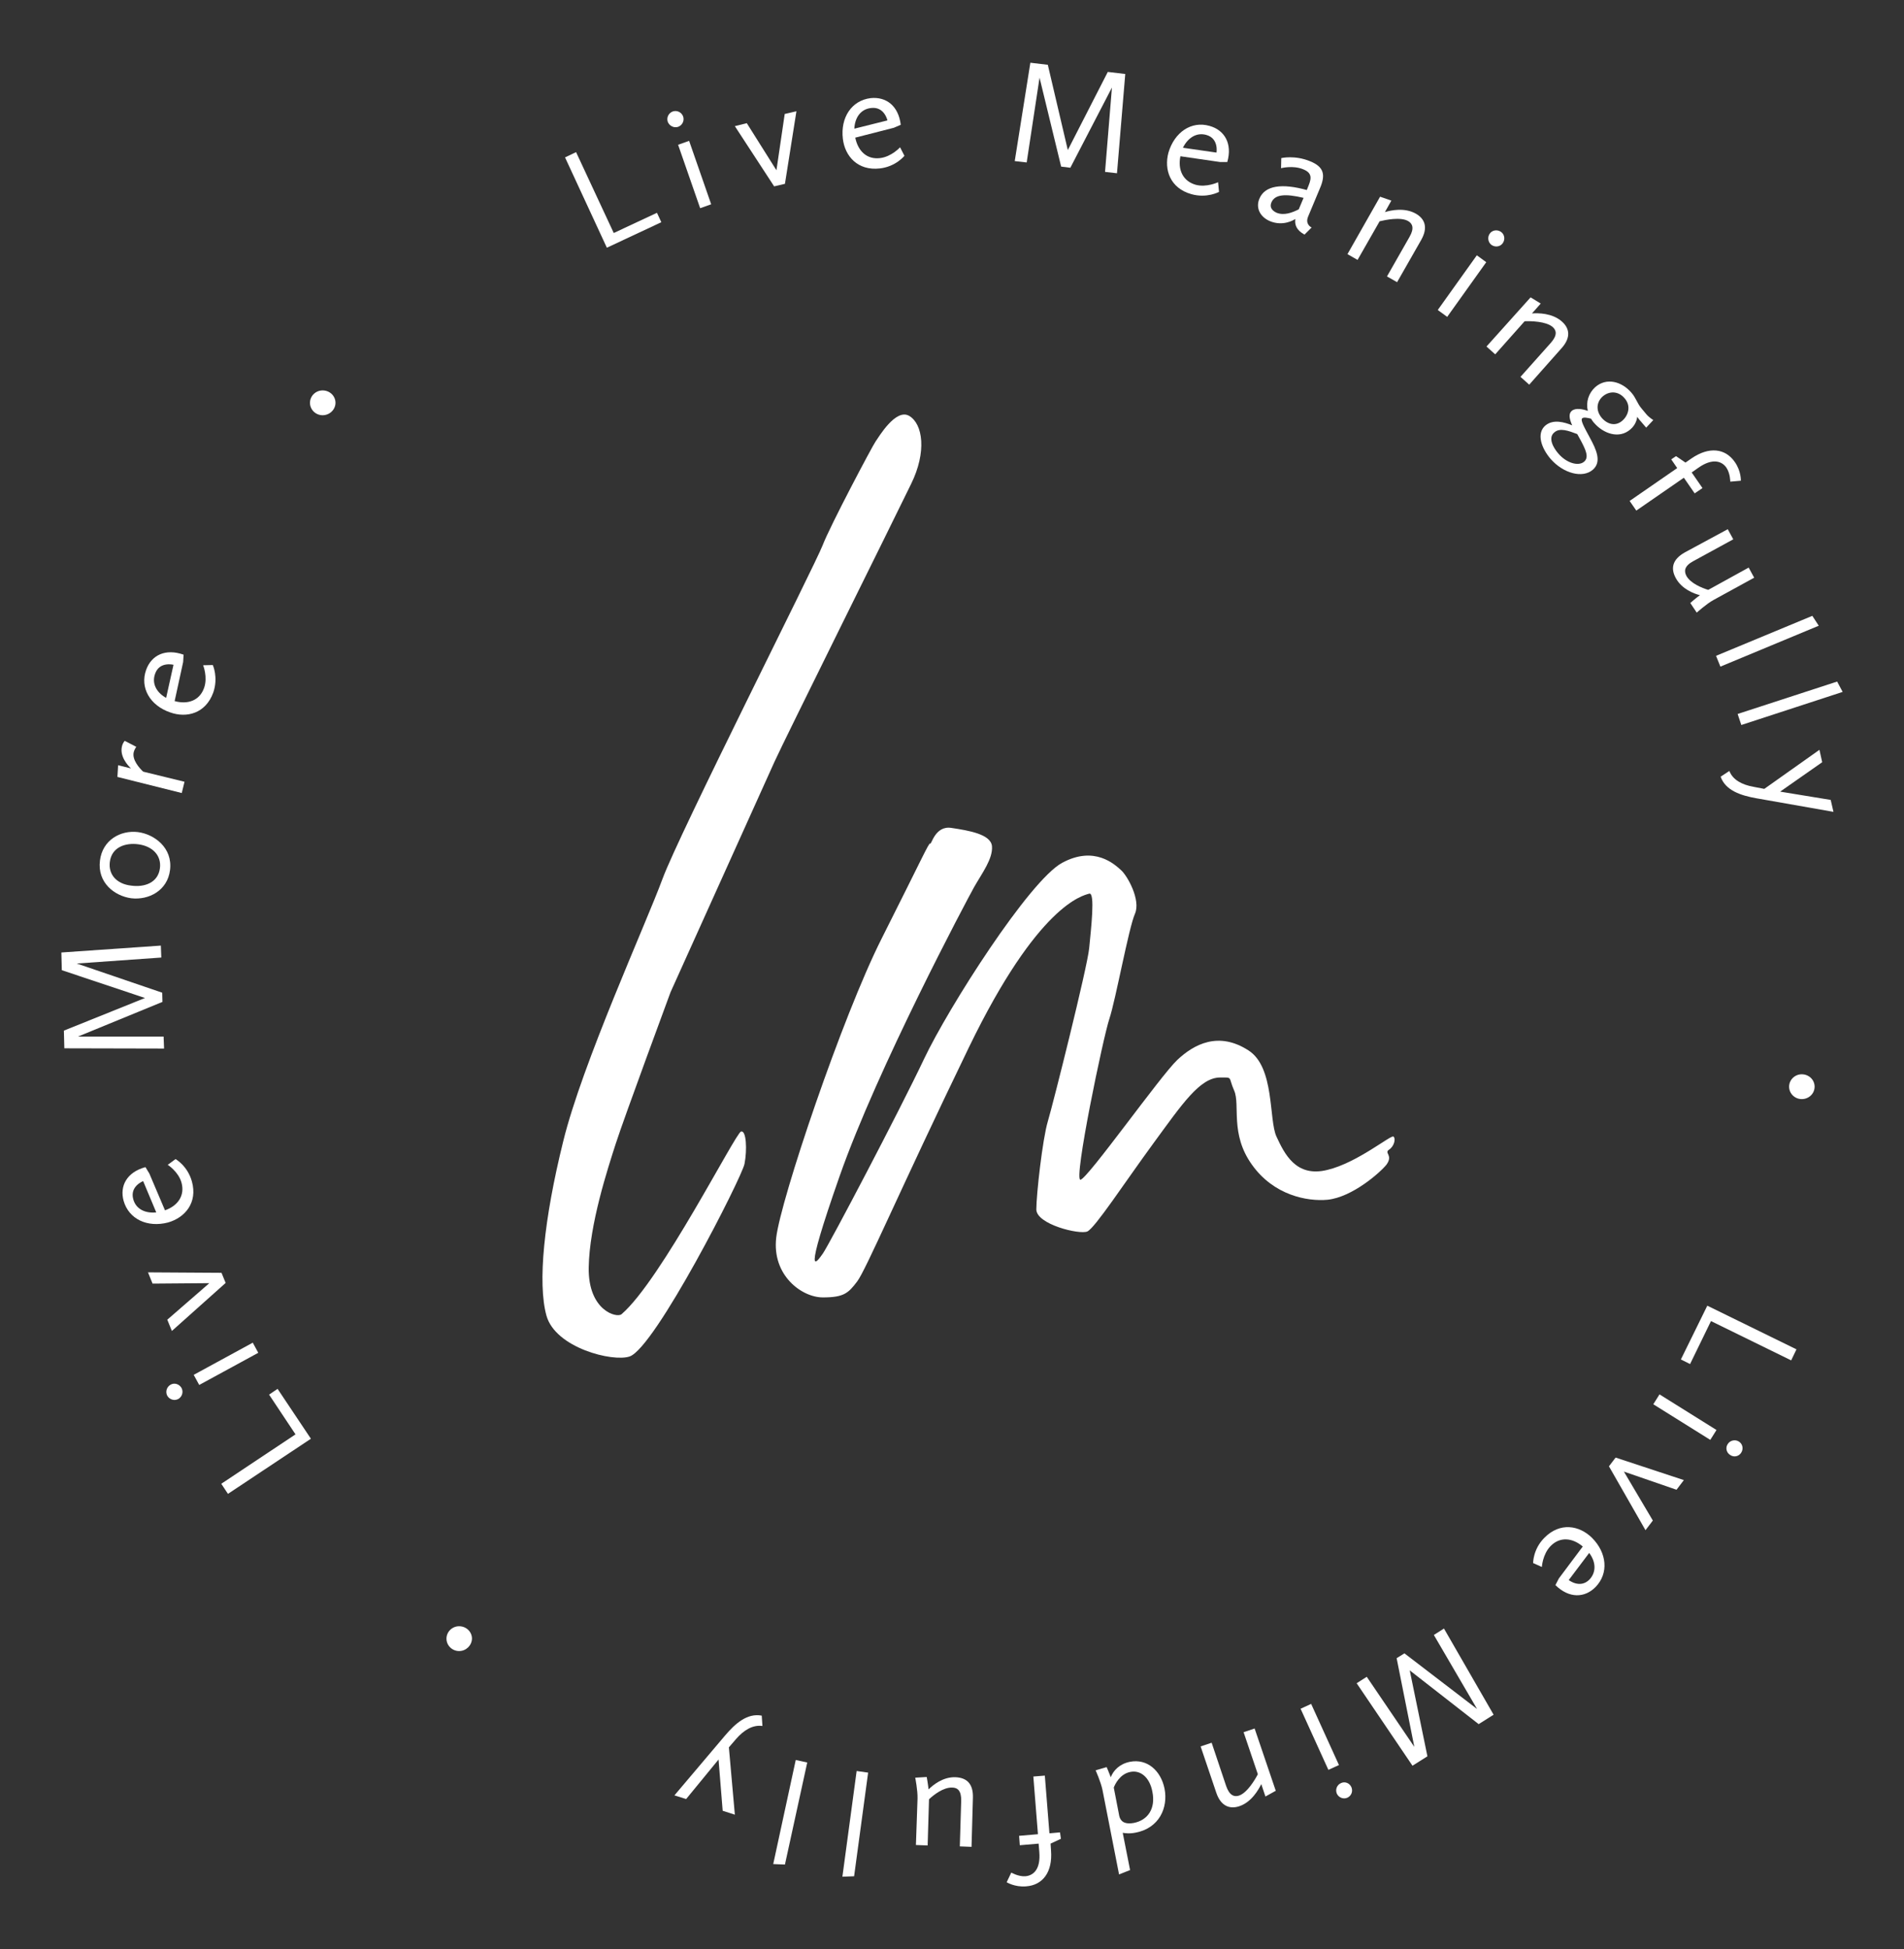 <?xml version="1.0" encoding="utf-8"?>
<!-- Generator: Adobe Illustrator 22.1.0, SVG Export Plug-In . SVG Version: 6.00 Build 0)  -->
<!DOCTYPE svg PUBLIC "-//W3C//DTD SVG 1.1//EN" "http://www.w3.org/Graphics/SVG/1.1/DTD/svg11.dtd">
<svg version="1.1" id="Layer_1" xmlns="http://www.w3.org/2000/svg" xmlns:xlink="http://www.w3.org/1999/xlink" x="0px" y="0px"
	 width="828.6px" height="848.3px" viewBox="0 0 828.6 848.3" style="enable-background:new 0 0 828.6 848.3;" xml:space="preserve"
	>
<rect x="0" y="0" width="828.6" height="848.3" fill="#333333" stroke="none"/>
<style type="text/css">
	.st0{fill:#FFFFFF;}
</style>
<g>
	<g>
		<path class="st0" d="M395.7,181c5.9,3.5,7.7,15.6,0.8,29.6c-6.8,14.1-55.7,112.5-59.5,121l-45.2,100.2c0,0-20.3,54.9-23.8,65.8
			c-3.5,10.9-11.5,35.2-11.8,54c-0.3,18.8,12.3,22.1,14.3,20.3c17.2-14.8,49.6-78.9,52-79.5c2.3-0.6,2.7,8,1.5,14.1
			c-1.2,6-38.9,80-50,83.8c-7.3,2.5-32.3-3.7-36.2-17.8c-3.9-14.1-1.1-41.9,7.3-75.8c8.3-33.9,35.9-94.4,43.2-114.2
			c7.3-19.8,66.4-136.6,69.7-145.2c3.3-8.6,21.7-43.3,23-45.1C382.3,190.4,389.8,177.5,395.7,181z"/>
		<path class="st0" d="M414.1,360.3c7.3,1.1,17.2,2.7,17.6,8c0.4,5.4-4.2,11.5-7.7,17.6c-3.4,6.1-42.1,78.9-58.6,125.9
			c-16.5,47.1-10,37.5-7.3,33.7c2.7-3.8,33.3-62,44-84.6c10.7-22.6,45.9-77.7,60.1-85.4c14.2-7.7,23,0.8,25.6,3.1
			c2.7,2.3,8.8,13,6.1,19.1c-2.7,6.1-8.4,37.5-11.1,45.6c-2.7,8-15.7,70.4-12.6,70.1c3.1-0.4,34.8-45.2,42.1-52.1
			c7.3-6.9,18-12.6,31-4.2c11.5,7.3,8.8,30.2,12.2,37.5c3.4,7.3,8.4,18,22.2,14.5c13-3.1,27.6-15.3,28.7-14.5
			c1.1,0.8,0.4,4.2-1.9,5.7c-2.3,1.5,1.9,2.3-1.1,6.5c-2.7,3.4-14.9,14.2-25.7,15.3c-8.8,0.8-23.4-1.9-32.9-15.3
			c-9.6-13.4-5-26-7.7-32.2c-2.7-6.1-0.4-5.7-6.1-5.7c-8.8,0-16.5,11.5-29.1,28.7c-12.6,17.2-25.3,36.7-28.7,38.3
			c-3.4,1.5-22.2-3.1-22.2-9.6s2.7-30.6,5-38.3c2.3-7.7,17.2-67,18-75.4c0.8-8.4,2.7-24.5,0-23.7c-2.7,0.8-22.2,4.6-52.4,67
			c-30.2,62.4-44.8,96.9-48.6,101.8c-3.8,5-5.7,6.9-14.9,6.9s-22.2-9.6-20.3-26c1.9-16.5,28.7-96.1,45.9-130.2
			c17.2-34.1,20.7-42.1,21.1-41.3C405.3,367.9,406.9,359.1,414.1,360.3z"/>
	</g>
</g>
<g>
	<g>
		<path class="st0" d="M245.9,68.5l4.8-2.3l16.4,35.2l18.8-8.8l1.9,4.1l-23.7,11.1L245.9,68.5z"/>
		<path class="st0" d="M290.6,53c-0.6-1.8,0.3-3.8,2.2-4.5c1.8-0.6,3.8,0.3,4.5,2.2c0.6,1.8-0.3,3.8-2.2,4.5
			C293.3,55.8,291.3,54.8,290.6,53z M295.1,63l4.8-1.7l9.6,27.6l-4.8,1.7L295.1,63z"/>
		<path class="st0" d="M319.8,54.9l5.2-1.3l12.9,20.5l3.6-24.5l5.1-1.2l-5,31.6l-4.7,1.1L319.8,54.9z"/>
		<path class="st0" d="M378.9,42.7C385.6,42,391,46,392,54.3l-3,1.3l-16.8,4.3c1.2,5.9,5.1,9.6,10.8,8.9c5-0.6,8.7-4.7,8.7-4.7
			l1.9,3.7c0,0-3.7,4.7-10.7,5.5c-9.6,1.1-15.2-5.3-16.1-12.9C365.7,51.2,370.6,43.7,378.9,42.7z M371.8,56l14.4-3.6
			c0,0-1.3-6.1-7.1-5.4C374.4,47.5,372,51.4,371.8,56z"/>
		<path class="st0" d="M448.4,27.3l7.6,0.9l8.7,37.1l17.4-34l7.6,0.9l-3.6,43.2l-5.2-0.6l3-36.7L465.8,73l-4-0.5l-9.4-38.7
			l-5.6,36.9l-5.2-0.6L448.4,27.3z"/>
		<path class="st0" d="M526.4,54.8c6.5,1.8,10,7.7,7.7,15.7l-3.2,0l-17.2-2.5c-1.2,5.9,1.1,10.8,6.6,12.4c4.8,1.3,9.8-1.1,9.8-1.1
			l0.4,4.2c0,0-5.2,2.9-12,1c-9.3-2.6-12-10.7-10-18.1C511.1,57.6,518.4,52.5,526.4,54.8z M514.8,64.3l14.6,2.1c0,0,1.1-6.2-4.5-7.7
			C520.5,57.5,516.8,60.2,514.8,64.3z"/>
		<path class="st0" d="M568.7,82.7l0.4-1c1.3-3.2,2.6-6.2-1.9-8c-4.5-1.9-9.7-0.5-9.7-0.5l0.1-4.4c0,0,5.9-1.4,12.6,1.4
			c5.9,2.4,6.8,5.8,4.2,11.8l-5.1,12.2c-1.5,3.5,1.5,4.8,1.5,4.8l-3.1,3.1c-3.6-2-4.3-4.3-4-6.8c-0.9,0.6-5.4,3.2-10.9,1
			c-4.6-1.9-6.4-6-4.7-9.9C550.5,80.7,557.9,79.7,568.7,82.7z M565.2,91.1l2.1-5c-8.1-1.9-12.5-1.5-14,2c-0.9,2.1,0.3,3.6,2.3,4.5
			C558.9,93.9,562.4,92.5,565.2,91.1z"/>
		<path class="st0" d="M600.6,85.6l4.9,1.7l-2.8,5c2.6-0.8,8.6-2.1,13.5,0.7c3.8,2.2,5.4,5.9,2.3,11.4l-10.5,18.4l-4.4-2.5l9.8-17.2
			c2.2-3.8,1.3-5.8-0.6-6.9c-3.3-1.9-9.9-0.5-12.4,0.1l-9.6,16.8l-4.4-2.5L600.6,85.6z"/>
		<path class="st0" d="M642.7,111.1l4.1,3l-17,23.8l-4.1-3L642.7,111.1z M648.3,101.7c1.1-1.6,3.3-1.9,4.9-0.8
			c1.6,1.1,1.9,3.3,0.8,4.9c-1.1,1.6-3.3,1.9-4.9,0.8C647.6,105.5,647.2,103.3,648.3,101.7z"/>
		<path class="st0" d="M666.1,129.4l4.4,2.7l-3.8,4.3c2.7-0.2,8.8-0.2,13,3.5c3.3,2.9,4.1,6.9-0.1,11.6l-14.1,15.9l-3.8-3.4
			l13.2-14.8c2.9-3.3,2.5-5.4,0.8-6.9c-2.9-2.5-9.5-2.6-12.2-2.5l-12.8,14.4l-3.8-3.4L666.1,129.4z"/>
		<path class="st0" d="M691,178.8c-0.9-3.8,0.3-7.7,3.3-10.4c4.9-4.2,11.4-2.4,15.6,2.4c2.2,2.5,2.5,4.7,4.6,7.1l2,2.4
			c1.2,1.4,3,2.5,3,2.5l-3.1,3.3l-2.4-2.8c-0.6-0.6-1.1-1.4-1.5-1.9c-0.1,1.1-0.7,3.5-2.9,5.4c-5.1,4.5-12,1.7-15.8-2.7
			c-0.6-0.6-1-1.3-1.4-1.9c-1.6-0.4-3.1-0.7-3.8-0.2c-0.9,0.8,0.6,3.5,3.3,8.5c2.7,5,5.3,10.4,1.3,13.9c-4.5,3.9-12.9,1.6-18.4-4.7
			c-4.1-4.8-6.2-11.1-2.3-14.5c3.4-2.9,8.3-1.5,11.7-0.1c-1.2-2.7-1.7-5-0.2-6.3C685.7,177.4,688.7,178,691,178.8z M678.2,197.4
			c3.6,4.2,8.8,5.6,11.2,3.5c2.2-1.9,0.7-5.1-1.4-9.1c-0.5-1-1.1-1.9-1.6-2.9c-3.7-1.4-7.6-2.9-10-0.7
			C673.6,190.5,675.9,194.8,678.2,197.4z M706.1,183c2.5-2.2,3.9-6.4,0.8-9.8c-2.7-3.1-6.6-3.1-9.4-0.7c-2.4,2.1-3.4,5.8-0.4,9.4
			C699.7,184.8,703.2,185.6,706.1,183z"/>
		<path class="st0" d="M729.4,198.5l4.1,2.8l2.6-1.8c7.7-5.3,14.8-4.4,18.9,1.6c2.8,4,2.6,8.1,2.6,8.1l-4.6,0.4c0,0,0-3.6-1.7-6.1
			c-2-2.9-6.1-4.2-12.1,0l-3,2.1l4.7,6.8l-3.4,2.3l-4.7-6.8l-20.7,14.3l-2.9-4.2l20.7-14.3l-2.6-3.8L729.4,198.5z"/>
		<path class="st0" d="M751.9,230.3l2.4,4.4l-17.4,9.5c-3.9,2.1-4.1,4.3-3,6.4c1.8,3.3,6.9,5.3,9.5,6.1L761,247l2.4,4.4l-17.7,9.7
			c-3.1,1.7-7.3,5.5-7.3,5.5l-2.8-4.2c0,0,2.5-2.2,4.2-3.4c-2.5-0.6-7.9-2.6-10.5-7.4c-2.3-4.2-1.6-8.1,3.9-11.2L751.9,230.3z"/>
		<path class="st0" d="M788.7,268l2.8,4.3l-42.8,17.8l-1.9-4.7L788.7,268z"/>
		<path class="st0" d="M799.5,296.6l2.4,4.5l-44.1,14.4l-1.6-4.8L799.5,296.6z"/>
		<path class="st0" d="M763.1,342.4l4.7,0.9l24-17l1.2,5.4l-18.3,12.8l22,3.6l1.2,5.2l-33.5-5.9c-6.8-1.2-13.5-3.4-15.6-9.4l3.8-2.5
			C754.1,339.4,758.1,341.5,763.1,342.4z"/>
		<path class="st0" d="M781.8,587.2l-2.3,4.8l-34.9-17.1l-9.1,18.7l-4-2l11.5-23.4L781.8,587.2z"/>
		<path class="st0" d="M747,622.3l-2.7,4.3l-24.8-15.5l2.7-4.3L747,622.3z M756.7,627.3c1.7,1,2.1,3.2,1.1,4.8
			c-1,1.7-3.2,2.2-4.8,1.1c-1.7-1-2.2-3.2-1.1-4.8C752.9,626.8,755.1,626.3,756.7,627.3z"/>
		<path class="st0" d="M732.8,644.1l-3.2,4.2l-22.9-7.9l12.6,21.3l-3.2,4.2l-15.9-27.8l2.9-3.8L732.8,644.1z"/>
		<path class="st0" d="M694.4,690.6c-4.7,4.8-11.5,5.1-17.5-0.8l1.5-2.9l10.4-13.9c-4.6-3.9-10-4.3-14-0.2c-3.5,3.6-3.8,9.1-3.8,9.1
			l-3.8-1.7c0,0-0.1-6,4.9-11c6.8-6.9,15.2-5.4,20.7,0C699.3,675.7,700.2,684.6,694.4,690.6z M691.6,675.8l-8.9,11.8
			c0,0,4.9,3.9,9-0.2C694.9,684,694.4,679.5,691.6,675.8z"/>
		<path class="st0" d="M650,746.2l-6.5,4.1l-30-23.4l7.7,37.4l-6.5,4.1l-24.3-35.9l4.4-2.8l20.7,30.5l-7.7-38.6l3.4-2.1l31.6,24.2
			l-18.8-32.2l4.4-2.8L650,746.2z"/>
		<path class="st0" d="M582.7,768.1l-4.6,2.1L566,743.6l4.6-2.1L582.7,768.1z M588.1,777.7c0.8,1.8,0,3.8-1.7,4.6s-3.8,0-4.6-1.7
			c-0.8-1.8,0-3.8,1.7-4.6C585.2,775.1,587.3,775.9,588.1,777.7z"/>
		<path class="st0" d="M555.2,779.3l-4.5,2.5l-1.8-5.4c-1.2,2.4-4.2,7.8-9.5,9.6c-4.1,1.4-8.1,0.1-10.1-5.9l-6.8-20.1l4.8-1.6
			l6.3,18.8c1.4,4.1,3.5,4.9,5.6,4.2c3.6-1.2,7-7,8.2-9.3l-6.2-18.3l4.8-1.6L555.2,779.3z"/>
		<path class="st0" d="M494.3,797.5c-2.9,0.6-4.9,0.2-5.7,0.1l3.2,16.2l-4.8,1.9l-7.2-36.7c-0.7-3.5-3-8.6-3-8.6l4.8-1.4
			c0,0,1.1,2.5,1.8,4.4c1.1-2.9,3.8-5.8,8.3-6.7c7.5-1.5,13.5,3.8,15.1,11.7C508.4,786.7,504.5,795.5,494.3,797.5z M484.7,777.9
			l2.4,12.4c0.8,3.2,3.5,3.5,6.3,3c6.1-1.2,9.6-6.2,8.1-13.6c-1.2-6.4-5.3-9.5-9.6-8.6C487.3,772,485.2,776.6,484.7,777.9z"/>
		<path class="st0" d="M461.7,800.2l-4.5,2.1l0.2,3.1c0.7,9.3-3.6,15-10.9,15.5c-4.9,0.4-8.4-1.8-8.4-1.8l2-4.2c0,0,3.1,1.8,6.1,1.6
			c3.6-0.3,6.7-3.1,6.1-10.5l-0.3-3.7l-8.2,0.7l-0.3-4.1l8.2-0.7l-2-25.1l5-0.4l2,25.1l4.6-0.4L461.7,800.2z"/>
		<path class="st0" d="M422.8,803.7l-5.1-0.2l0.6-19.8c0.1-4.5-1.6-5.8-4-5.8c-3.8-0.1-8,3.2-10,5.1l-0.6,20.1l-5.1-0.2l0.7-20.2
			c0.1-3.6-1-9.1-1-9.1l5-0.3c0,0,0.6,3.3,0.8,5.4c1.8-1.8,6.2-5.5,11.7-5.3c4.8,0.2,7.8,2.7,7.6,9L422.8,803.7z"/>
		<path class="st0" d="M371.7,816.5l-5.1,0.2l6.2-46l5,0.7L371.7,816.5z"/>
		<path class="st0" d="M341.6,811.4l-5.1-0.2l9.8-45.3l5,1.1L341.6,811.4z"/>
		<path class="st0" d="M320.3,756.8l-3.1,3.6l2.6,29.3l-5.3-1.7l-1.8-22.3l-14.1,17.2l-5.1-1.6l22-26c4.5-5.3,9.7-9.9,16-8.7
			l0.3,4.5C327.5,750.5,323.6,753,320.3,756.8z"/>
		<path class="st0" d="M99.2,650.1l-2.9-4.4l32.3-21.5l-11.5-17.3l3.7-2.5l14.5,21.7L99.2,650.1z"/>
		<path class="st0" d="M77.6,608.8c-1.7,0.9-3.8,0.3-4.8-1.4c-0.9-1.7-0.3-3.8,1.4-4.8s3.8-0.3,4.8,1.4
			C79.9,605.7,79.3,607.8,77.6,608.8z M86.7,602.7l-2.4-4.4l25.7-14l2.4,4.4L86.7,602.7z"/>
		<path class="st0" d="M74.8,579.2l-2-4.9l18.3-15.9l-24.7,0.2l-2-4.9l32,0.2l1.8,4.4L74.8,579.2z"/>
		<path class="st0" d="M53.8,522.6c-1.8-6.5,1.4-12.5,9.5-14.7l1.7,2.8l6.8,16c5.7-2,8.7-6.5,7.2-12c-1.3-4.8-6-7.8-6-7.8l3.4-2.5
			c0,0,5.2,2.9,7.1,9.7c2.6,9.3-3,15.8-10.4,17.9C64.2,534.3,56.1,530.6,53.8,522.6z M68,527.6l-5.7-13.6c0,0-5.9,2.2-4.3,7.9
			C59.2,526.3,63.4,528.1,68,527.6z"/>
		<path class="st0" d="M28,456.2l-0.2-7.7l35.3-14.2l-36.2-12.1l-0.2-7.7l43.3-3l0.2,5.2l-36.8,2.6L70.6,432l0.1,4l-36.8,15.1
			l37.3,0l0.2,5.2L28,456.2z"/>
		<path class="st0" d="M43.5,374.5c1.1-9,9-13.3,16.5-12.4c7.1,0.9,15.2,6.8,14,16.5c-1.1,9-9.3,13.2-16.9,12.3
			C49.8,389.9,42.3,384.1,43.5,374.5z M69.6,377.8c0.7-5.5-3.2-9.6-9.5-10.4c-5.5-0.7-11.5,1.2-12.3,7.7c-0.7,5.5,3,9.6,9.3,10.3
			C62.8,386.2,68.8,384.2,69.6,377.8z"/>
		<path class="st0" d="M51.1,338.1l0.3-5.1l5.6,1.4c-1.6-1.5-5-5.4-3.9-9.7c0.4-1.6,1.2-2.3,1.2-2.3l5,2.6c0,0-0.8,1.1-1.1,2.3
			c-0.8,3.3,2.4,6.9,4.1,8.5l18,4.4l-1.2,4.9L51.1,338.1z"/>
		<path class="st0" d="M63.6,291.5c2.3-6.4,8.4-9.4,16.3-6.6l-0.2,3.2l-3.7,17c5.8,1.6,10.9-0.3,12.8-5.7c1.7-4.7-0.4-9.9-0.4-9.9
			l4.2-0.1c0,0,2.5,5.4,0.2,12c-3.3,9.1-11.6,11.2-18.8,8.6C65.3,307,60.8,299.3,63.6,291.5z M72.3,303.7l3.2-14.4
			c0,0-6.1-1.6-8,3.9C65.9,297.6,68.3,301.5,72.3,303.7z"/>
	</g>
</g>
<g>
	<path class="st0" d="M784.1,478.3c-3,0-5.5-2.4-5.5-5.4c0-3,2.5-5.4,5.5-5.4c3.1,0,5.6,2.4,5.6,5.4
		C789.7,475.9,787.2,478.3,784.1,478.3z"/>
</g>
<g>
	<path class="st0" d="M199.8,718.5c-3,0-5.5-2.4-5.5-5.4c0-3,2.5-5.4,5.5-5.4c3.1,0,5.6,2.4,5.6,5.4
		C205.3,716.1,202.8,718.5,199.8,718.5z"/>
</g>
<g>
	<path class="st0" d="M140.4,180.7c-3,0-5.5-2.4-5.5-5.4c0-3,2.5-5.4,5.5-5.4c3.1,0,5.6,2.4,5.6,5.4
		C146,178.2,143.5,180.7,140.4,180.7z"/>
</g>
</svg>
